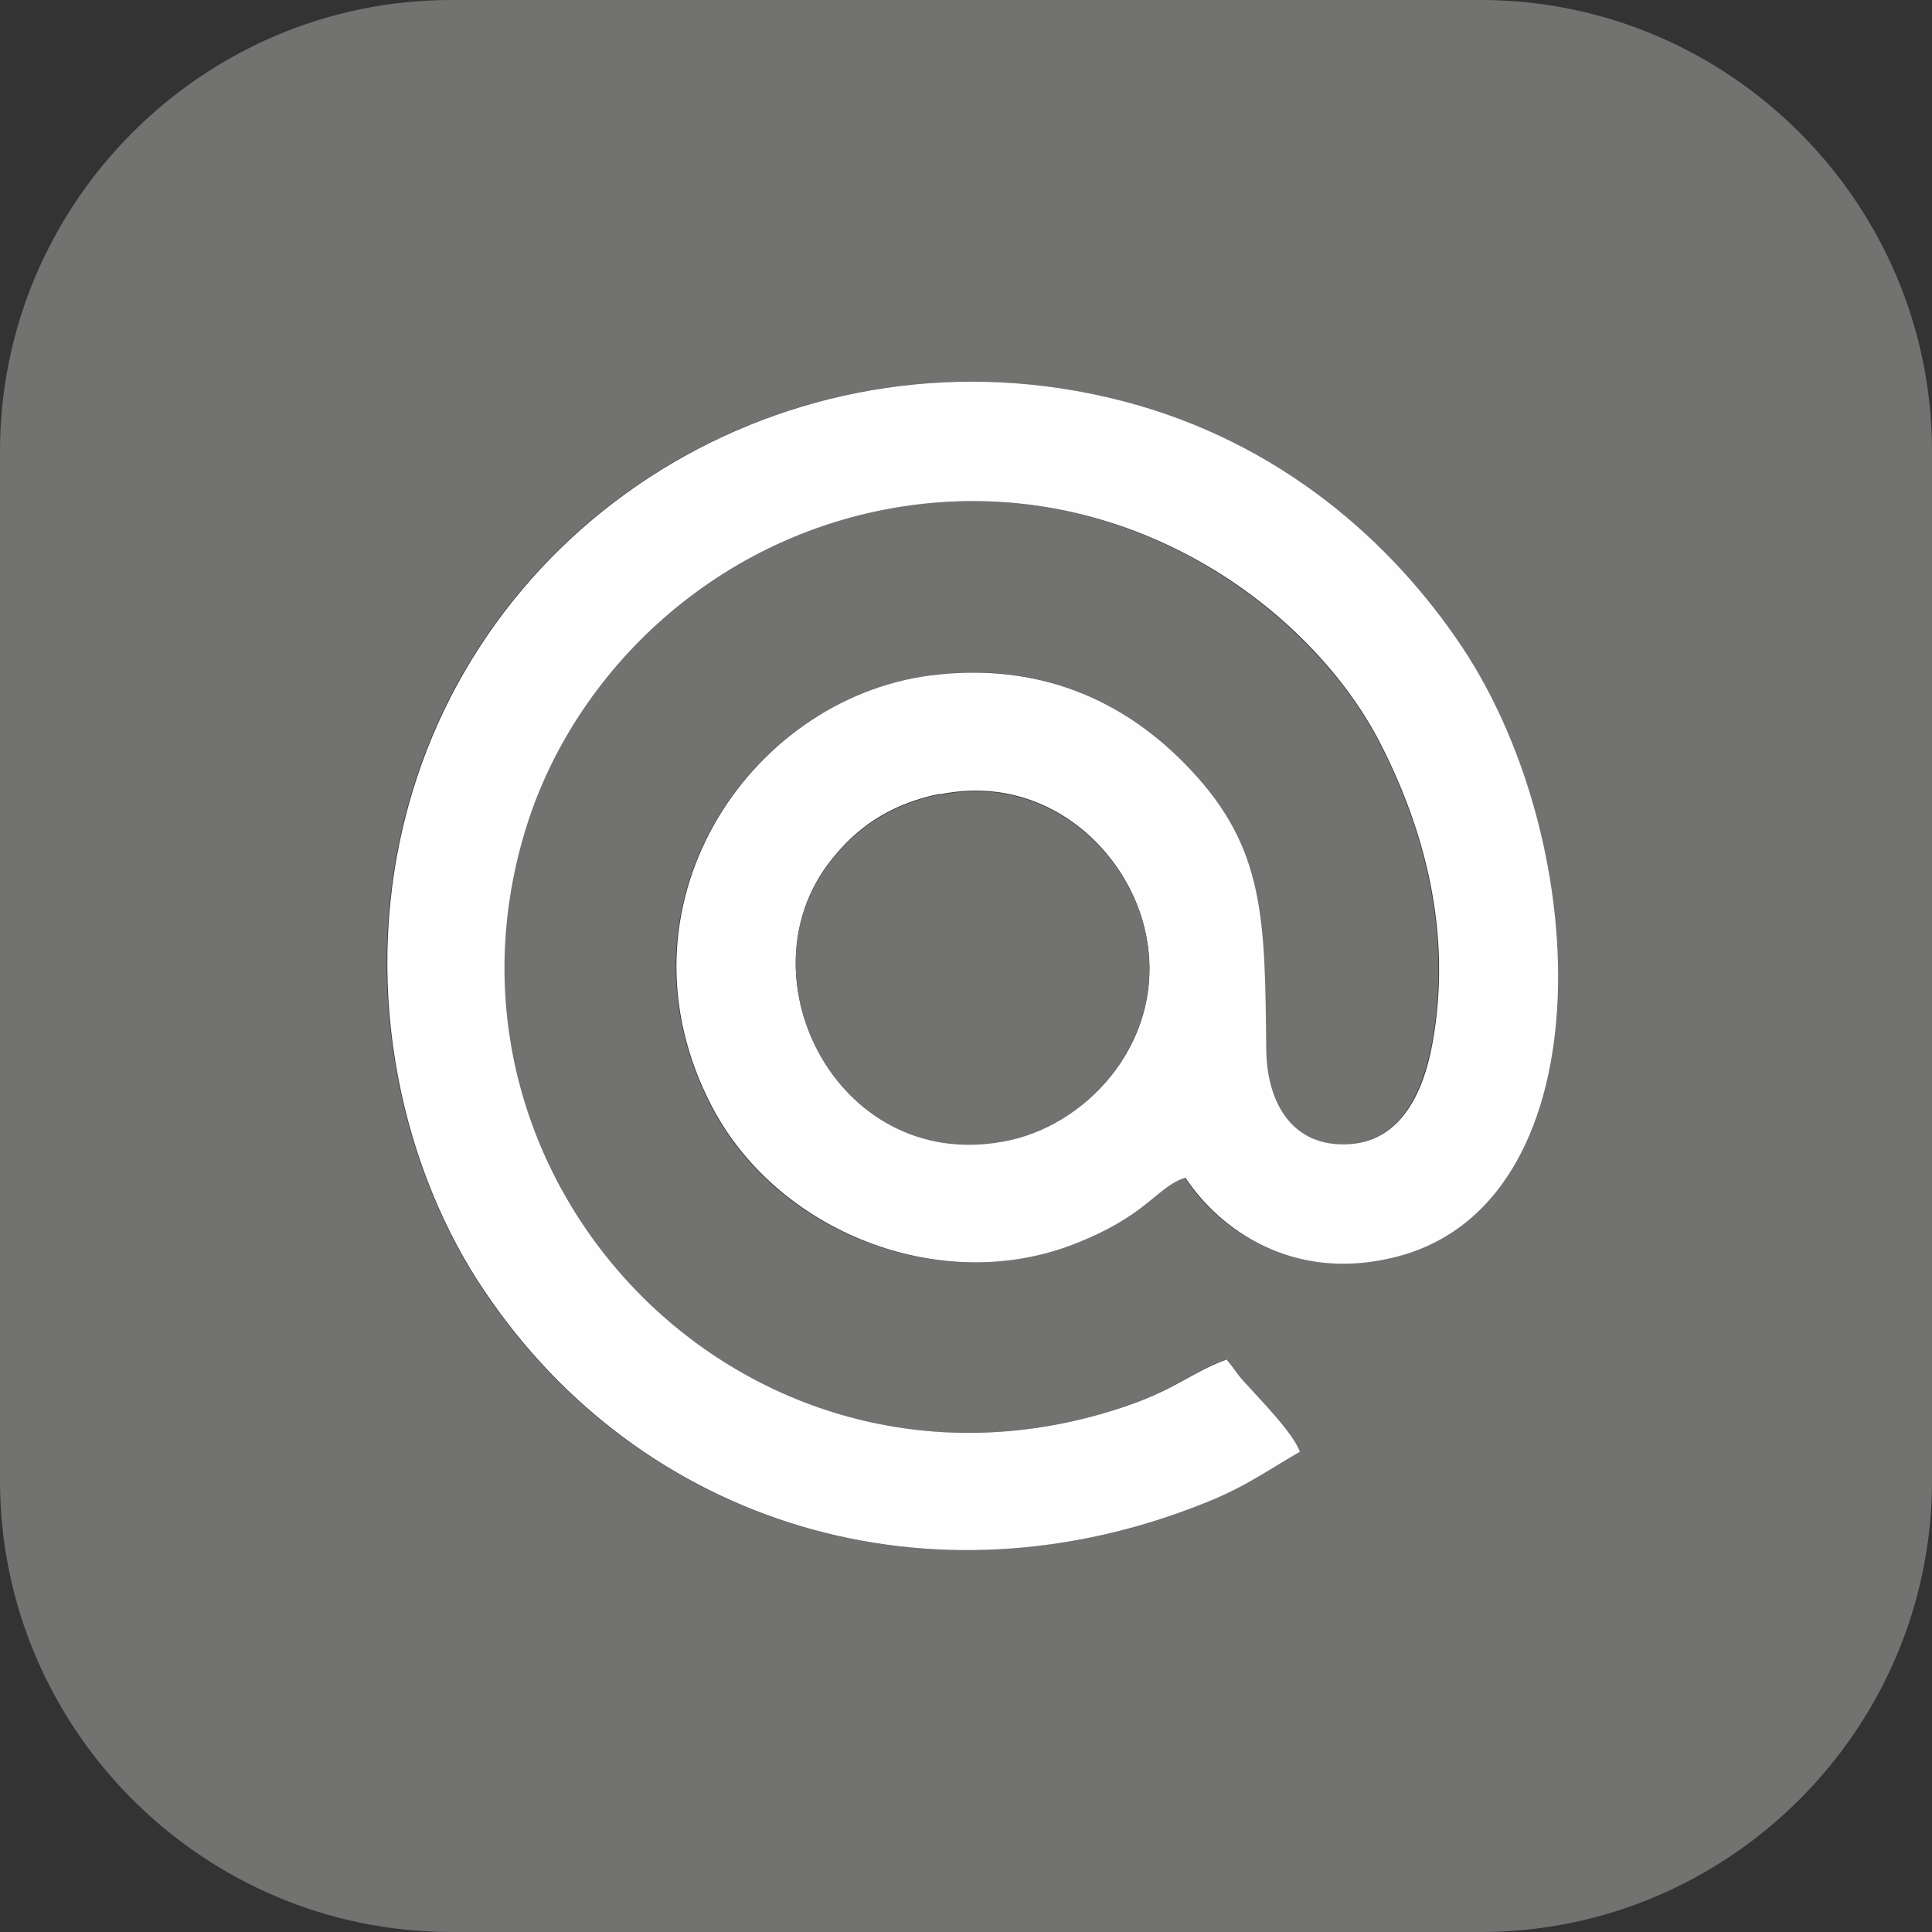 <?xml version="1.0" encoding="UTF-8"?>
<!DOCTYPE svg PUBLIC "-//W3C//DTD SVG 1.1//EN" "http://www.w3.org/Graphics/SVG/1.1/DTD/svg11.dtd">
<!-- Creator: CorelDRAW -->
<svg xmlns="http://www.w3.org/2000/svg" xml:space="preserve" width="47.877mm" height="47.877mm" version="1.1" style="shape-rendering:geometricPrecision; text-rendering:geometricPrecision; image-rendering:optimizeQuality; fill-rule:evenodd; clip-rule:evenodd"
viewBox="0 0 29.89 29.89"
 xmlns:xlink="http://www.w3.org/1999/xlink"
 xmlns:xodm="http://www.corel.com/coreldraw/odm/2003">
 <rect x="0" y="0" width="29.89" height="29.89" fill="#333333" stroke="none"/>
 <defs>
  <style type="text/css">
   <![CDATA[
    .fil0 {fill:#727271}
    .fil1 {fill:#FEFEFE}
   ]]>
  </style>
 </defs>
 <g id="Слой_x0020_1">
  <path class="fil0" d="M18.96 21.03c0.11,0.13 0.15,0.21 0.28,0.35 0.26,0.29 0.76,0.78 0.86,1.08 -0.47,0.27 -0.85,0.53 -1.44,0.78 -4.27,1.73 -8.74,0.35 -11.17,-3.26 -1.26,-1.87 -1.91,-4.59 -1.24,-7.29 1.19,-4.81 6.16,-7.76 11.09,-6.49 2.45,0.63 4.19,2.19 5.27,3.81 2.07,3.11 2.21,8.69 -1.08,9.45 -1.56,0.36 -2.69,-0.45 -3.2,-1.24 -0.44,0.14 -0.56,0.58 -1.73,1.03 -2.09,0.81 -4.6,-0.2 -5.6,-2.14 -1.6,-3.07 0.56,-6.28 3.38,-6.66 1.64,-0.22 2.99,0.35 4.03,1.46 1.15,1.22 1.15,2.31 1.17,4.33 0.01,0.83 0.41,1.52 1.29,1.46 0.79,-0.05 1.13,-0.78 1.28,-1.55 0.32,-1.74 -0.14,-3.34 -0.79,-4.62 -1.03,-2.03 -3.77,-4.12 -7.14,-3.73 -3,0.35 -5.28,2.48 -6.07,4.94 -1.75,5.47 3.25,10.73 8.86,9.14 1.14,-0.32 1.33,-0.62 1.94,-0.84zm-11.98 -21.03l15.93 0c3.84,0 6.98,3.14 6.98,6.98l0 15.93c0,3.84 -3.14,6.98 -6.98,6.98l-15.93 0c-3.84,0 -6.98,-3.14 -6.98,-6.98l0 -15.93c0,-3.84 3.14,-6.98 6.98,-6.98z"/>
  <path class="fil1" d="M14.54 12.29c1.64,-0.34 2.93,0.87 3.19,2.17 0.32,1.58 -0.84,2.9 -2.1,3.17 -2.63,0.58 -4.2,-2.49 -2.79,-4.3 0.38,-0.49 0.88,-0.88 1.7,-1.05zm4.42 8.75c-0.62,0.23 -0.81,0.52 -1.94,0.84 -5.61,1.59 -10.61,-3.68 -8.86,-9.14 0.79,-2.46 3.07,-4.59 6.07,-4.94 3.37,-0.39 6.11,1.69 7.14,3.73 0.65,1.28 1.11,2.88 0.79,4.62 -0.14,0.76 -0.49,1.5 -1.28,1.55 -0.88,0.06 -1.28,-0.63 -1.29,-1.46 -0.02,-2.02 -0.02,-3.11 -1.17,-4.33 -1.04,-1.11 -2.39,-1.67 -4.03,-1.46 -2.82,0.37 -4.98,3.59 -3.38,6.66 1,1.93 3.51,2.95 5.6,2.14 1.16,-0.45 1.28,-0.89 1.73,-1.03 0.52,0.79 1.64,1.61 3.2,1.24 3.29,-0.77 3.15,-6.34 1.08,-9.45 -1.08,-1.62 -2.82,-3.18 -5.27,-3.81 -4.93,-1.27 -9.9,1.68 -11.09,6.49 -0.67,2.7 -0.02,5.43 1.24,7.29 2.43,3.61 6.9,4.99 11.17,3.26 0.6,-0.24 0.97,-0.51 1.44,-0.78 -0.11,-0.3 -0.6,-0.79 -0.86,-1.08 -0.13,-0.14 -0.16,-0.22 -0.28,-0.35z"/>
  <path class="fil0" d="M14.54 12.29c-0.82,0.17 -1.32,0.56 -1.7,1.05 -1.41,1.8 0.16,4.88 2.79,4.3 1.26,-0.28 2.41,-1.6 2.1,-3.17 -0.26,-1.3 -1.55,-2.51 -3.19,-2.17z"/>
 </g>
</svg>

